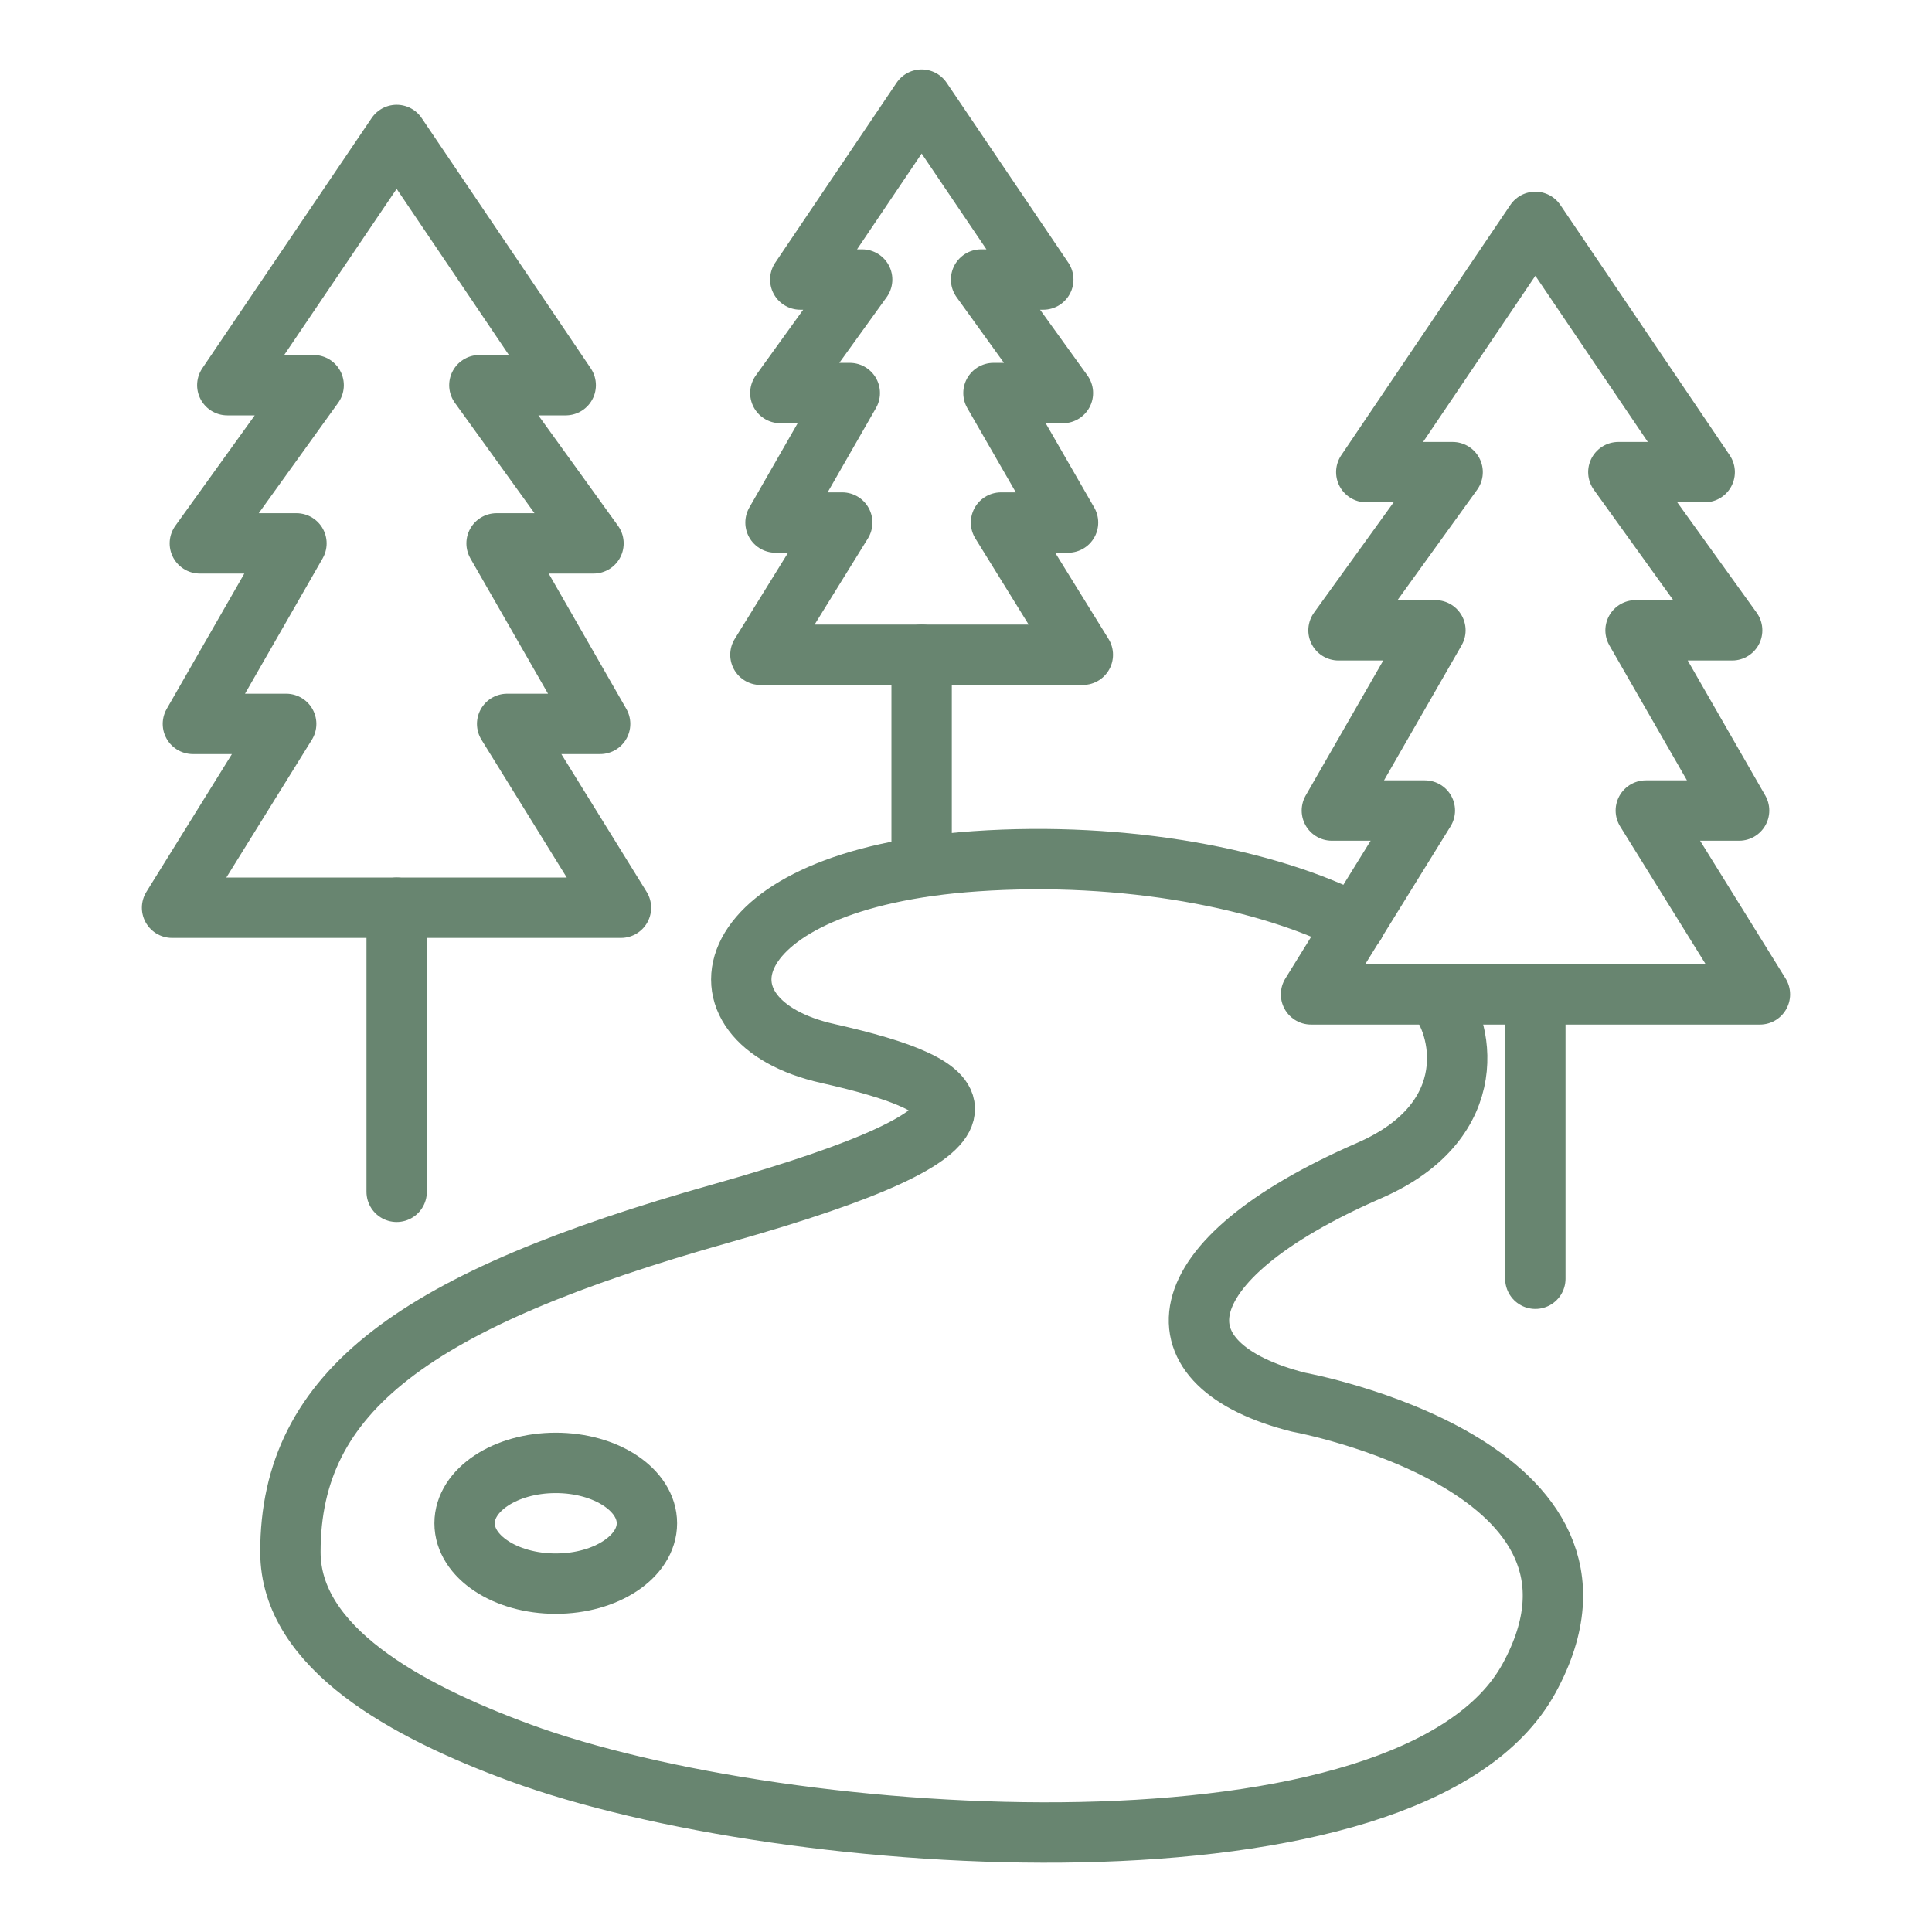 <?xml version="1.0" encoding="UTF-8"?> <svg xmlns="http://www.w3.org/2000/svg" viewBox="0 0 64.00 64.00" data-guides="{&quot;vertical&quot;:[],&quot;horizontal&quot;:[]}"><defs></defs><path fill="none" stroke="#688570" fill-opacity="1" stroke-width="2" stroke-opacity="1" color="rgb(51, 51, 51)" stroke-linecap="round" stroke-linejoin="round" stroke-miterlimit="10" class="st0" id="tSvg9760679d6a" title="Path 20" d="M15.88 30.07C17.443 30.07 19.007 30.07 20.57 30.07C19.313 28.04 18.057 26.01 16.8 23.98C17.827 23.98 18.853 23.98 19.88 23.98C18.737 21.987 17.593 19.993 16.45 18C17.52 18 18.59 18 19.66 18C18.4 16.253 17.14 14.507 15.88 12.76C16.833 12.76 17.787 12.76 18.74 12.76C16.873 9.997 15.007 7.233 13.14 4.47C11.27 7.233 9.4 9.997 7.53 12.76C8.483 12.76 9.437 12.76 10.39 12.76C9.133 14.507 7.877 16.253 6.62 18C7.687 18 8.753 18 9.82 18C8.677 19.993 7.533 21.987 6.39 23.98C7.42 23.98 8.45 23.98 9.48 23.98C8.22 26.01 6.96 28.04 5.7 30.07C7.263 30.07 8.827 30.07 10.39 30.07C12.22 30.07 14.05 30.07 15.88 30.07"></path><line color="rgb(51, 51, 51)" stroke-linecap="round" stroke-linejoin="round" stroke-miterlimit="10" stroke-width="2" stroke="#688570" class="st0" x1="13.14" y1="30.07" x2="13.14" y2="39.48" id="tSvgbe6fbce10e" title="Line 7" fill="none" fill-opacity="1" stroke-opacity="1" style="transform-origin: 13.14px 34.775px;"></line><path fill="none" stroke="#688570" fill-opacity="1" stroke-width="2" stroke-opacity="1" color="rgb(51, 51, 51)" stroke-linecap="round" stroke-linejoin="round" stroke-miterlimit="10" class="st0" id="tSvg613b12f3a8" title="Path 21" d="M32.5 21.69C33.623 21.69 34.747 21.69 35.87 21.69C34.967 20.23 34.063 18.77 33.16 17.31C33.9 17.31 34.64 17.31 35.38 17.31C34.557 15.88 33.733 14.45 32.91 13.02C33.677 13.02 34.443 13.02 35.21 13.02C34.307 11.767 33.403 10.513 32.5 9.26C33.187 9.26 33.873 9.26 34.56 9.26C33.217 7.273 31.873 5.287 30.53 3.3C29.19 5.287 27.85 7.273 26.51 9.26C27.193 9.26 27.877 9.26 28.56 9.26C27.657 10.513 26.753 11.767 25.85 13.02C26.617 13.02 27.383 13.02 28.15 13.02C27.33 14.45 26.51 15.88 25.69 17.31C26.427 17.31 27.163 17.31 27.9 17.31C26.997 18.77 26.093 20.23 25.19 21.69C26.313 21.69 27.437 21.69 28.56 21.69C29.873 21.69 31.187 21.69 32.5 21.69"></path><line color="rgb(51, 51, 51)" stroke-linecap="round" stroke-linejoin="round" stroke-miterlimit="10" stroke-width="2" stroke="#688570" class="st0" x1="30.53" y1="21.69" x2="30.53" y2="28.71" id="tSvg6972cfa1f0" title="Line 8" fill="none" fill-opacity="1" stroke-opacity="1" style="transform-origin: 30.53px 25.2px;"></line><path fill="none" stroke="#688570" fill-opacity="1" stroke-width="2" stroke-opacity="1" color="rgb(51, 51, 51)" stroke-linecap="round" stroke-linejoin="round" stroke-miterlimit="10" class="st0" id="tSvgfc8413905b" title="Path 22" d="M53.61 32.94C55.173 32.94 56.737 32.94 58.3 32.94C57.04 30.91 55.78 28.88 54.52 26.85C55.55 26.85 56.58 26.85 57.61 26.85C56.467 24.86 55.323 22.87 54.18 20.88C55.247 20.88 56.313 20.88 57.38 20.88C56.123 19.133 54.867 17.387 53.61 15.64C54.563 15.64 55.517 15.64 56.47 15.64C54.6 12.877 52.73 10.113 50.86 7.35C48.993 10.113 47.127 12.877 45.26 15.64C46.213 15.64 47.167 15.64 48.12 15.64C46.86 17.387 45.6 19.133 44.34 20.88C45.41 20.88 46.48 20.88 47.55 20.88C46.407 22.87 45.263 24.86 44.12 26.85C45.147 26.85 46.173 26.85 47.2 26.85C45.943 28.88 44.687 30.91 43.43 32.94C44.993 32.94 46.557 32.94 48.12 32.94C49.95 32.94 51.78 32.94 53.61 32.94"></path><line color="rgb(51, 51, 51)" stroke-linecap="round" stroke-linejoin="round" stroke-miterlimit="10" stroke-width="2" stroke="#688570" class="st0" x1="50.86" y1="32.94" x2="50.86" y2="42.36" id="tSvg102efa64b4e" title="Line 9" fill="none" fill-opacity="1" stroke-opacity="1" style="transform-origin: 50.86px 37.65px;"></line><path fill="none" stroke="#688570" fill-opacity="1" stroke-width="2" stroke-opacity="1" color="rgb(51, 51, 51)" stroke-linecap="round" stroke-linejoin="round" stroke-miterlimit="10" class="st0" id="tSvg156ecfe5170" title="Path 23" d="M47.54 32.95C48.45 33.92 49.19 37.1 45.37 38.77C38.41 41.8 38.18 45.23 43.02 46.45C43.02 46.45 54.51 48.55 50.65 55.6C46.79 62.64 26.08 61.32 17.22 58.06C13.44 56.67 9.62 54.58 9.62 51.41C9.62 46.09 13.73 43.06 23.91 40.19C34.08 37.32 32.22 35.98 27.43 34.9C22.63 33.83 23.57 29.13 32.32 28.53C37.27 28.19 42.01 29.11 44.89 30.6"></path><path color="rgb(51, 51, 51)" stroke-linecap="round" stroke-linejoin="round" stroke-miterlimit="10" stroke-width="2" stroke="#688570" class="st0" cx="18.41" cy="50.46" rx="3.02" ry="2" id="tSvg131cb933a3d" title="Ellipse 2" fill="none" fill-opacity="1" stroke-opacity="1" d="M18.41 48.46C20.078 48.46 21.43 49.355 21.43 50.46C21.43 51.565 20.078 52.46 18.41 52.46C16.742 52.46 15.39 51.565 15.39 50.46C15.39 49.355 16.742 48.46 18.41 48.46Z" style="transform-origin: 18.41px 50.46px;"></path></svg> 